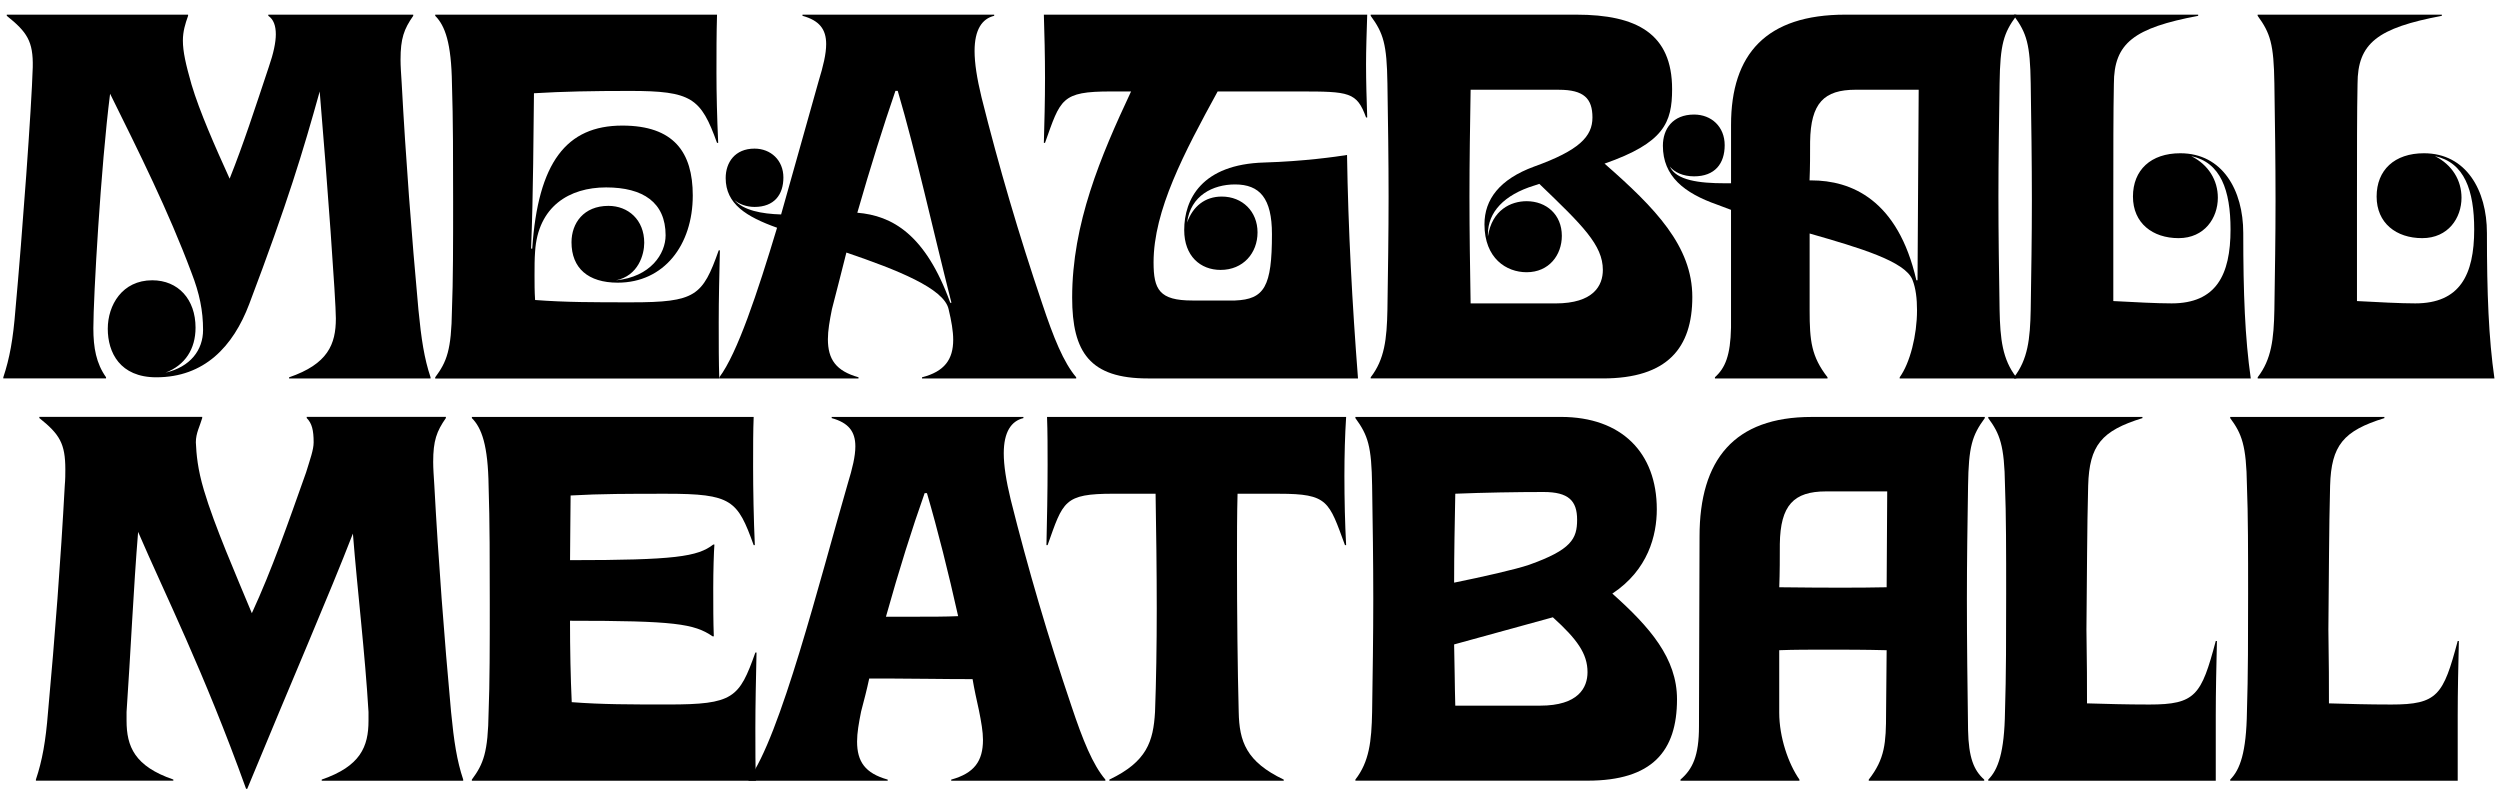 <?xml version="1.0" encoding="UTF-8"?>
<svg xmlns="http://www.w3.org/2000/svg" id="Layer_1" viewBox="0 0 841.11 265.38">
  <g>
    <path d="m1.11,126.94c2.14-6.41,3.3-12.82,4.08-22.73,2.33-25.45,5.44-68.19,5.83-81.6.19-8.74-1.94-11.85-8.74-17.29v-.39h61v.39c-.97,2.72-1.75,5.25-1.75,8.35,0,3.69.97,7.97,2.91,14.77,2.72,9.13,7.97,20.98,12.82,31.67,4.66-11.66,8.55-23.7,13.21-37.69,1.55-4.47,2.33-8.16,2.33-10.88,0-2.91-.78-5.05-2.53-6.22v-.39h48.76v.39c-3.11,4.47-4.27,7.58-4.27,14.77,0,2.14.19,4.86.39,7.97,1.36,25.26,3.3,50.71,5.63,76.16.97,9.91,1.94,16.32,4.08,22.73v.39h-47.6v-.39c13.02-4.47,15.74-11.07,15.74-19.82,0-6.02-2.91-46.43-5.44-76.35-5.63,20.2-10.69,37.11-23.7,71.49-5.44,14.38-15.15,24.67-31.28,24.67-12.24,0-16.32-8.35-16.32-16.32s4.86-16.32,14.96-16.32c8.74,0,14.57,6.41,14.57,15.93,0,7.19-3.5,12.63-10.1,15.15,8.35-1.94,12.63-7.58,12.63-14.38,0-6.41-1.17-12.24-3.89-19.23-7.77-20.79-17.68-40.6-27.39-60.23-3.11,24.48-5.63,68.38-5.63,78.88,0,6.61.97,11.85,4.27,16.51v.39H1.11v-.39Z"></path>
    <path d="m146.43,126.94c3.89-5.25,5.44-9.13,5.63-22.73.39-9.52.39-22.73.39-36.33s0-27.98-.39-39.63c-.19-13.79-2.33-19.62-5.63-22.92v-.39h94.81c-.19,6.41-.19,12.63-.19,19.62s.19,14.77.58,23.51h-.39c-5.44-15.15-8.55-17.48-29.34-17.48-12.63,0-22.34.19-32.25.78-.19,13.02-.19,33.03-.97,52.26h.39c1.94-28.95,11.46-41.38,30.31-41.38,17.29,0,23.7,8.94,23.7,23.51,0,16.71-9.71,29.34-25.26,29.34-9.91,0-15.54-4.86-15.54-13.6,0-6.41,4.08-12.24,12.43-12.24,6.61,0,12.04,4.66,12.04,12.43,0,3.89-1.94,11.07-9.52,12.63,11.66-1.17,16.71-8.94,16.71-15.15,0-11.07-7.58-16.12-20.01-16.12s-22.92,6.41-23.9,21.56c-.19,2.53-.19,5.25-.19,8.16,0,2.53,0,5.25.19,8.16,10.1.78,19.82.78,32.44.78,21.56,0,23.9-2.14,29.34-17.48h.39c-.19,8.35-.39,16.32-.39,24.28,0,7.38,0,13.21.19,18.84h-95.58v-.39Z"></path>
    <path d="m242.01,126.94c6.02-7.97,12.82-28.36,19.43-50.32-10.3-3.69-17.29-7.97-17.29-16.71,0-5.25,3.11-9.91,9.71-9.91,5.44,0,9.71,3.89,9.71,9.71s-3.11,9.91-9.71,9.91c-2.72,0-5.25-.97-6.8-2.33,3.11,3.5,9.13,4.66,15.74,4.86,4.47-15.74,8.94-31.86,12.63-44.88,1.55-5.05,2.53-9.13,2.53-12.43,0-5.05-2.33-7.96-7.97-9.52v-.39h64.5v.39c-4.08.97-6.6,4.66-6.6,11.85,0,4.08.78,9.13,2.33,15.54,5.83,23.31,12.63,46.43,20.4,69.36,3.89,11.66,7.19,19.82,11.46,24.87v.39h-51.87v-.39c7.58-1.94,10.49-6.02,10.49-12.63,0-2.91-.58-6.22-1.55-10.3-1.55-6.99-17.29-13.21-34.39-19.04-1.55,6.02-3.11,12.43-4.86,19.04-.78,3.89-1.36,7.19-1.36,10.1,0,6.8,2.72,10.69,10.3,12.82v.39h-46.82v-.39Zm77.71-25.06h.39c-6.41-25.26-11.85-50.12-18.07-71.3h-.78c-4.08,11.85-8.35,25.45-12.82,40.99,11.66.97,22.92,7.19,31.28,30.31Z"></path>
    <path d="m360.72,100.13c0-24.87,9.52-47.4,19.82-69.36h-6.8c-16.71,0-16.9,2.53-22.15,17.29h-.39c.19-6.8.39-14.18.39-21.76s-.19-14.96-.39-21.37h108.79c-.19,6.02-.39,11.85-.39,16.71,0,5.83.19,12.04.39,17.87h-.39c-3.11-8.55-5.63-8.74-22.34-8.74h-27.59c-11.27,20.59-21.56,40.02-21.56,57.51,0,9.13,1.94,12.82,13.02,12.82h14.38c9.91-.39,12.43-4.66,12.43-22.34,0-12.04-4.08-16.71-12.43-16.71-7.38,0-14.96,3.69-16.12,12.82,1.94-5.44,6.02-8.74,11.66-8.74,6.99,0,12.04,5.05,12.04,12.05s-4.86,12.63-12.43,12.63c-6.8,0-12.24-4.66-12.24-13.41,0-10.3,5.83-22.15,27-22.73,13.21-.39,24.09-1.94,27.78-2.53.39,25.06,1.75,50.12,3.69,75.18h-70.72c-19.43,0-25.45-8.74-25.45-27.2Z"></path>
    <path d="m461.16,126.94c4.66-6.02,5.44-12.82,5.63-22.73.19-12.82.39-25.45.39-38.08s-.19-25.45-.39-38.08c-.19-13.21-1.36-16.9-5.63-22.73v-.39h69.16c20.4,0,32.25,6.41,32.25,25.06,0,11.27-2.72,18.07-22.73,25.06,17.1,14.96,29.53,27.78,29.53,44.88s-8.35,27.39-30.11,27.39h-78.1v-.39Zm54.98-64.5c-10.1,3.11-15.54,8.94-15.54,16.32v.78c1.36-8.94,7.77-11.85,13.02-11.85,6.61,0,11.85,4.47,11.85,11.66,0,6.41-4.27,12.24-11.85,12.24-6.8,0-14.18-4.66-14.18-16.12,0-8.35,5.05-15.15,16.71-19.43,15.15-5.44,19.62-10.1,19.62-16.51s-2.91-9.33-11.27-9.33h-29.72c-.19,11.85-.39,23.9-.39,35.94s.19,23.9.39,35.94h28.56c12.82,0,15.93-6.02,15.93-11.27,0-8.35-6.8-14.96-21.37-28.95l-1.75.58Z"></path>
    <path d="m576.95,126.94c3.5-3.11,5.25-7.38,5.44-16.71v-39.63c-1.55-.58-3.11-1.17-4.66-1.75-11.07-3.89-18.26-9.52-18.26-19.82,0-5.63,3.3-10.49,10.49-10.49,5.83,0,10.3,4.08,10.3,10.3s-3.3,10.49-10.3,10.49c-3.69,0-6.61-1.36-8.16-3.3,2.14,4.66,9.91,5.63,18.46,5.63h2.14v-19.62c0-23.9,11.85-37.11,38.47-37.11h57.51v.39c-4.27,5.83-5.44,9.52-5.63,22.73-.19,12.63-.39,25.26-.39,38.08s.19,25.26.39,38.08c.19,9.91.97,16.71,5.63,22.73v.39h-39.24v-.39c3.5-4.86,5.83-14.18,5.83-22.54,0-3.89-.39-7.38-1.55-10.3-2.53-6.22-17.68-10.69-34.58-15.54v25.84c0,10.3.58,15.54,6.02,22.54v.39h-37.88v-.39Zm32.44-66.25c13.4,0,29.14,6.41,35.36,33.61h.39l.39-64.11h-21.18c-10.69,0-15.15,4.47-15.35,17.48,0,4.27,0,8.55-.19,13.02h.58Z"></path>
    <path d="m677.59,126.94c4.66-6.02,5.44-12.82,5.63-22.73.19-12.82.39-24.09.39-36.72s-.19-26.81-.39-39.44c-.19-13.21-1.36-16.9-5.63-22.73v-.39h61.97v.39c-21.56,4.08-28.36,9.13-28.36,22.92-.19,9.13-.19,23.31-.19,38.66v34.39c7.38.39,14.57.78,19.62.78,14.96,0,19.82-9.52,19.82-24.87,0-13.21-3.3-22.54-13.21-24.67,5.83,2.91,8.94,8.16,8.94,13.99,0,6.8-4.47,13.6-13.21,13.6s-15.35-5.05-15.35-13.99,6.02-14.57,15.93-14.57c14.18,0,21.18,12.43,21.18,26.81,0,20.4.58,35.36,2.53,48.96h-79.65v-.39Z"></path>
    <path d="m759.57,126.94c4.66-6.02,5.44-12.82,5.63-22.73.19-12.82.39-24.09.39-36.72s-.19-26.81-.39-39.44c-.19-13.21-1.36-16.9-5.63-22.73v-.39h61.97v.39c-21.56,4.08-28.36,9.13-28.36,22.92-.19,9.13-.19,23.31-.19,38.66v34.39c7.38.39,14.57.78,19.62.78,14.96,0,19.82-9.52,19.82-24.87,0-13.21-3.3-22.54-13.21-24.67,5.83,2.91,8.94,8.16,8.94,13.99,0,6.8-4.47,13.6-13.21,13.6s-15.35-5.05-15.35-13.99,6.02-14.57,15.93-14.57c14.18,0,21.18,12.43,21.18,26.81,0,20.4.58,35.36,2.53,48.96h-79.65v-.39Z"></path>
  </g>
  <g>
    <path d="m46.47,178.93c-1.55,18.84-2.53,40.99-3.89,60.61v2.91c0,8.74,2.72,15.35,15.74,19.82v.39H12.08v-.39c2.14-6.41,3.3-12.82,4.08-22.73,2.33-25.45,4.27-50.9,5.63-76.16.19-2.14.19-3.89.19-5.44,0-8.74-1.94-11.85-8.74-17.29v-.39h54.79v.39c-.78,2.72-2.14,5.05-2.14,8.16.19,4.08.58,8.94,2.72,16.12,3.5,11.85,10.88,28.75,16.12,41.38,6.8-14.76,12.05-29.92,18.26-47.4,1.36-4.47,2.53-7.58,2.53-10.1,0-4.08-.58-6.41-2.33-8.16v-.39h46.82v.39c-3.11,4.47-4.27,7.58-4.27,14.77,0,2.14.19,4.86.39,7.97,1.36,25.26,3.3,50.71,5.63,76.16.97,9.91,1.94,16.32,4.08,22.73v.39h-47.6v-.39c13.02-4.47,15.74-11.07,15.74-19.82v-2.91c-1.17-19.82-3.69-40.41-5.25-60.03-7.97,20.59-20.4,49.15-35.55,85.87h-.39c-14.18-39.44-27.39-65.67-36.33-86.45Z"></path>
    <path d="m158.76,262.28c3.89-5.25,5.44-9.13,5.63-22.73.39-9.52.39-22.73.39-36.33s0-27.98-.39-39.63c-.19-13.79-2.33-19.62-5.63-22.92v-.39h94.81c-.19,4.66-.19,9.71-.19,16.71,0,7.77.19,17.68.58,26.42h-.39c-5.44-15.15-7.38-17.29-29.34-17.29-12.43,0-22.15,0-32.25.58,0,6.22-.19,13.79-.19,21.76,35.36,0,42.93-1.17,48.18-5.25h.39c-.19,2.53-.39,8.74-.39,14.57,0,6.22,0,11.27.19,16.32h-.39c-6.22-4.27-12.82-5.25-47.99-5.25,0,9.71.19,19.04.58,27.39,10.1.78,19.82.78,32.44.78,21.95,0,23.9-2.14,29.34-17.48h.39c-.19,8.35-.39,17.87-.39,25.45s0,12.63.19,17.68h-95.58v-.39Z"></path>
    <path d="m251.83,262.28c10.69-14.18,23.9-66.83,33.42-99.66,1.55-5.05,2.53-9.13,2.53-12.43,0-5.05-2.33-7.96-7.96-9.52v-.39h64.5v.39c-4.08.97-6.61,4.66-6.61,11.85,0,4.08.78,9.13,2.33,15.54,5.83,23.31,12.63,46.43,20.4,69.36,3.89,11.66,7.19,19.82,11.46,24.87v.39h-51.87v-.39c7.77-2.14,10.69-6.22,10.69-13.4,0-2.72-.58-6.02-1.36-9.91-.78-3.5-1.55-6.99-2.14-10.49-10.49,0-18.84-.19-26.23-.19h-8.55c-.78,3.69-1.75,7.38-2.72,11.07-.78,3.89-1.36,7.19-1.36,10.1,0,6.8,2.72,10.69,10.3,12.82v.39h-46.82v-.39Zm56.15-54.79c5.44,0,10.1,0,14.38-.19-3.3-14.77-6.8-28.75-10.49-41.38h-.78c-4.27,12.04-8.55,25.64-13.02,41.58h9.91Z"></path>
    <path d="m373.25,262.28c12.63-6.02,14.77-12.82,15.35-22.73.39-10.3.58-22.34.58-34.78,0-13.21-.19-26.62-.39-38.66h-14.18c-16.71,0-16.9,2.53-22.15,17.29h-.39c.19-8.35.39-17.87.39-27,0-5.63,0-11.07-.19-16.12h100.63c-.39,6.02-.58,12.82-.58,19.82,0,7.97.19,16.12.58,23.31h-.39c-5.44-14.77-5.63-17.29-22.15-17.29h-13.99c-.19,6.99-.19,14.57-.19,22.15,0,17.87.19,36.33.58,51.29.19,9.91,2.53,16.71,15.15,22.73v.39h-58.67v-.39Z"></path>
    <path d="m456.01,262.28c4.66-6.02,5.44-12.82,5.63-22.73.19-12.82.39-25.45.39-38.08s-.19-25.45-.39-38.08c-.19-13.21-1.36-16.9-5.63-22.73v-.39h69.16c20.4,0,32.25,12.04,32.25,31.08,0,8.74-2.91,20.4-14.96,28.36,12.63,11.27,21.76,21.76,21.76,35.55,0,17.48-8.35,27.39-30.11,27.39h-78.1v-.39Zm58.48-72.27c14.18-5.05,16.12-8.74,16.12-15.15s-2.91-9.33-11.27-9.33c-9.13,0-20.01.19-29.72.58-.19,9.91-.39,19.82-.39,29.92,9.52-1.94,20.79-4.47,25.26-6.02Zm-25.26,26.81c.19,6.8.19,13.79.39,20.59h28.56c12.82,0,15.93-6.02,15.93-11.27,0-6.22-3.5-11.07-11.66-18.46l-33.22,9.13Z"></path>
    <path d="m634.75,218.76c-7.58-.19-13.99-.19-19.82-.19s-11.27,0-16.32.19v20.98c0,8.35,3.11,17.29,6.8,22.54v.39h-40.02v-.39c4.08-3.5,6.22-7.97,6.22-17.87,0-13.6.19-54.98.19-63.92,0-25.84,11.66-40.21,37.69-40.21h58.28v.39c-4.27,5.83-5.44,9.52-5.63,22.73-.19,12.63-.39,25.26-.39,38.08,0,14.77.19,29.14.39,44.1.19,9.33,1.94,13.6,5.44,16.71v.39h-38.85v-.39c5.44-6.99,5.83-12.24,5.83-22.54l.19-20.98Zm0-21.18l.19-32.25h-20.59c-10.88,0-15.35,4.66-15.54,17.68,0,4.66,0,9.52-.19,14.57,16.32.19,27,.19,36.14,0Z"></path>
    <path d="m668.94,262.28c3.3-3.3,5.44-9.13,5.63-22.92.39-11.85.39-26.03.39-39.63s0-26.81-.39-36.33c-.19-13.6-1.75-17.48-5.63-22.73v-.39h51.87v.39c-13.79,4.27-17.87,9.13-18.26,22.73-.39,14.38-.39,31.08-.58,48.37.19,11.07.19,18.84.19,24.87,6.6.19,13.02.39,20.98.39,15.54,0,17.48-3.11,22.34-21.37h.39c-.19,8.35-.39,16.9-.39,25.06v21.95h-76.54v-.39Z"></path>
    <path d="m750.34,262.28c3.3-3.3,5.44-9.13,5.63-22.92.39-11.85.39-26.03.39-39.63s0-26.81-.39-36.33c-.19-13.6-1.75-17.48-5.63-22.73v-.39h51.87v.39c-13.79,4.27-17.87,9.13-18.26,22.73-.39,14.38-.39,31.08-.58,48.37.19,11.07.19,18.84.19,24.87,6.6.19,13.02.39,20.98.39,15.54,0,17.48-3.11,22.34-21.37h.39c-.19,8.35-.39,16.9-.39,25.06v21.95h-76.54v-.39Z"></path>
  </g>
</svg>

